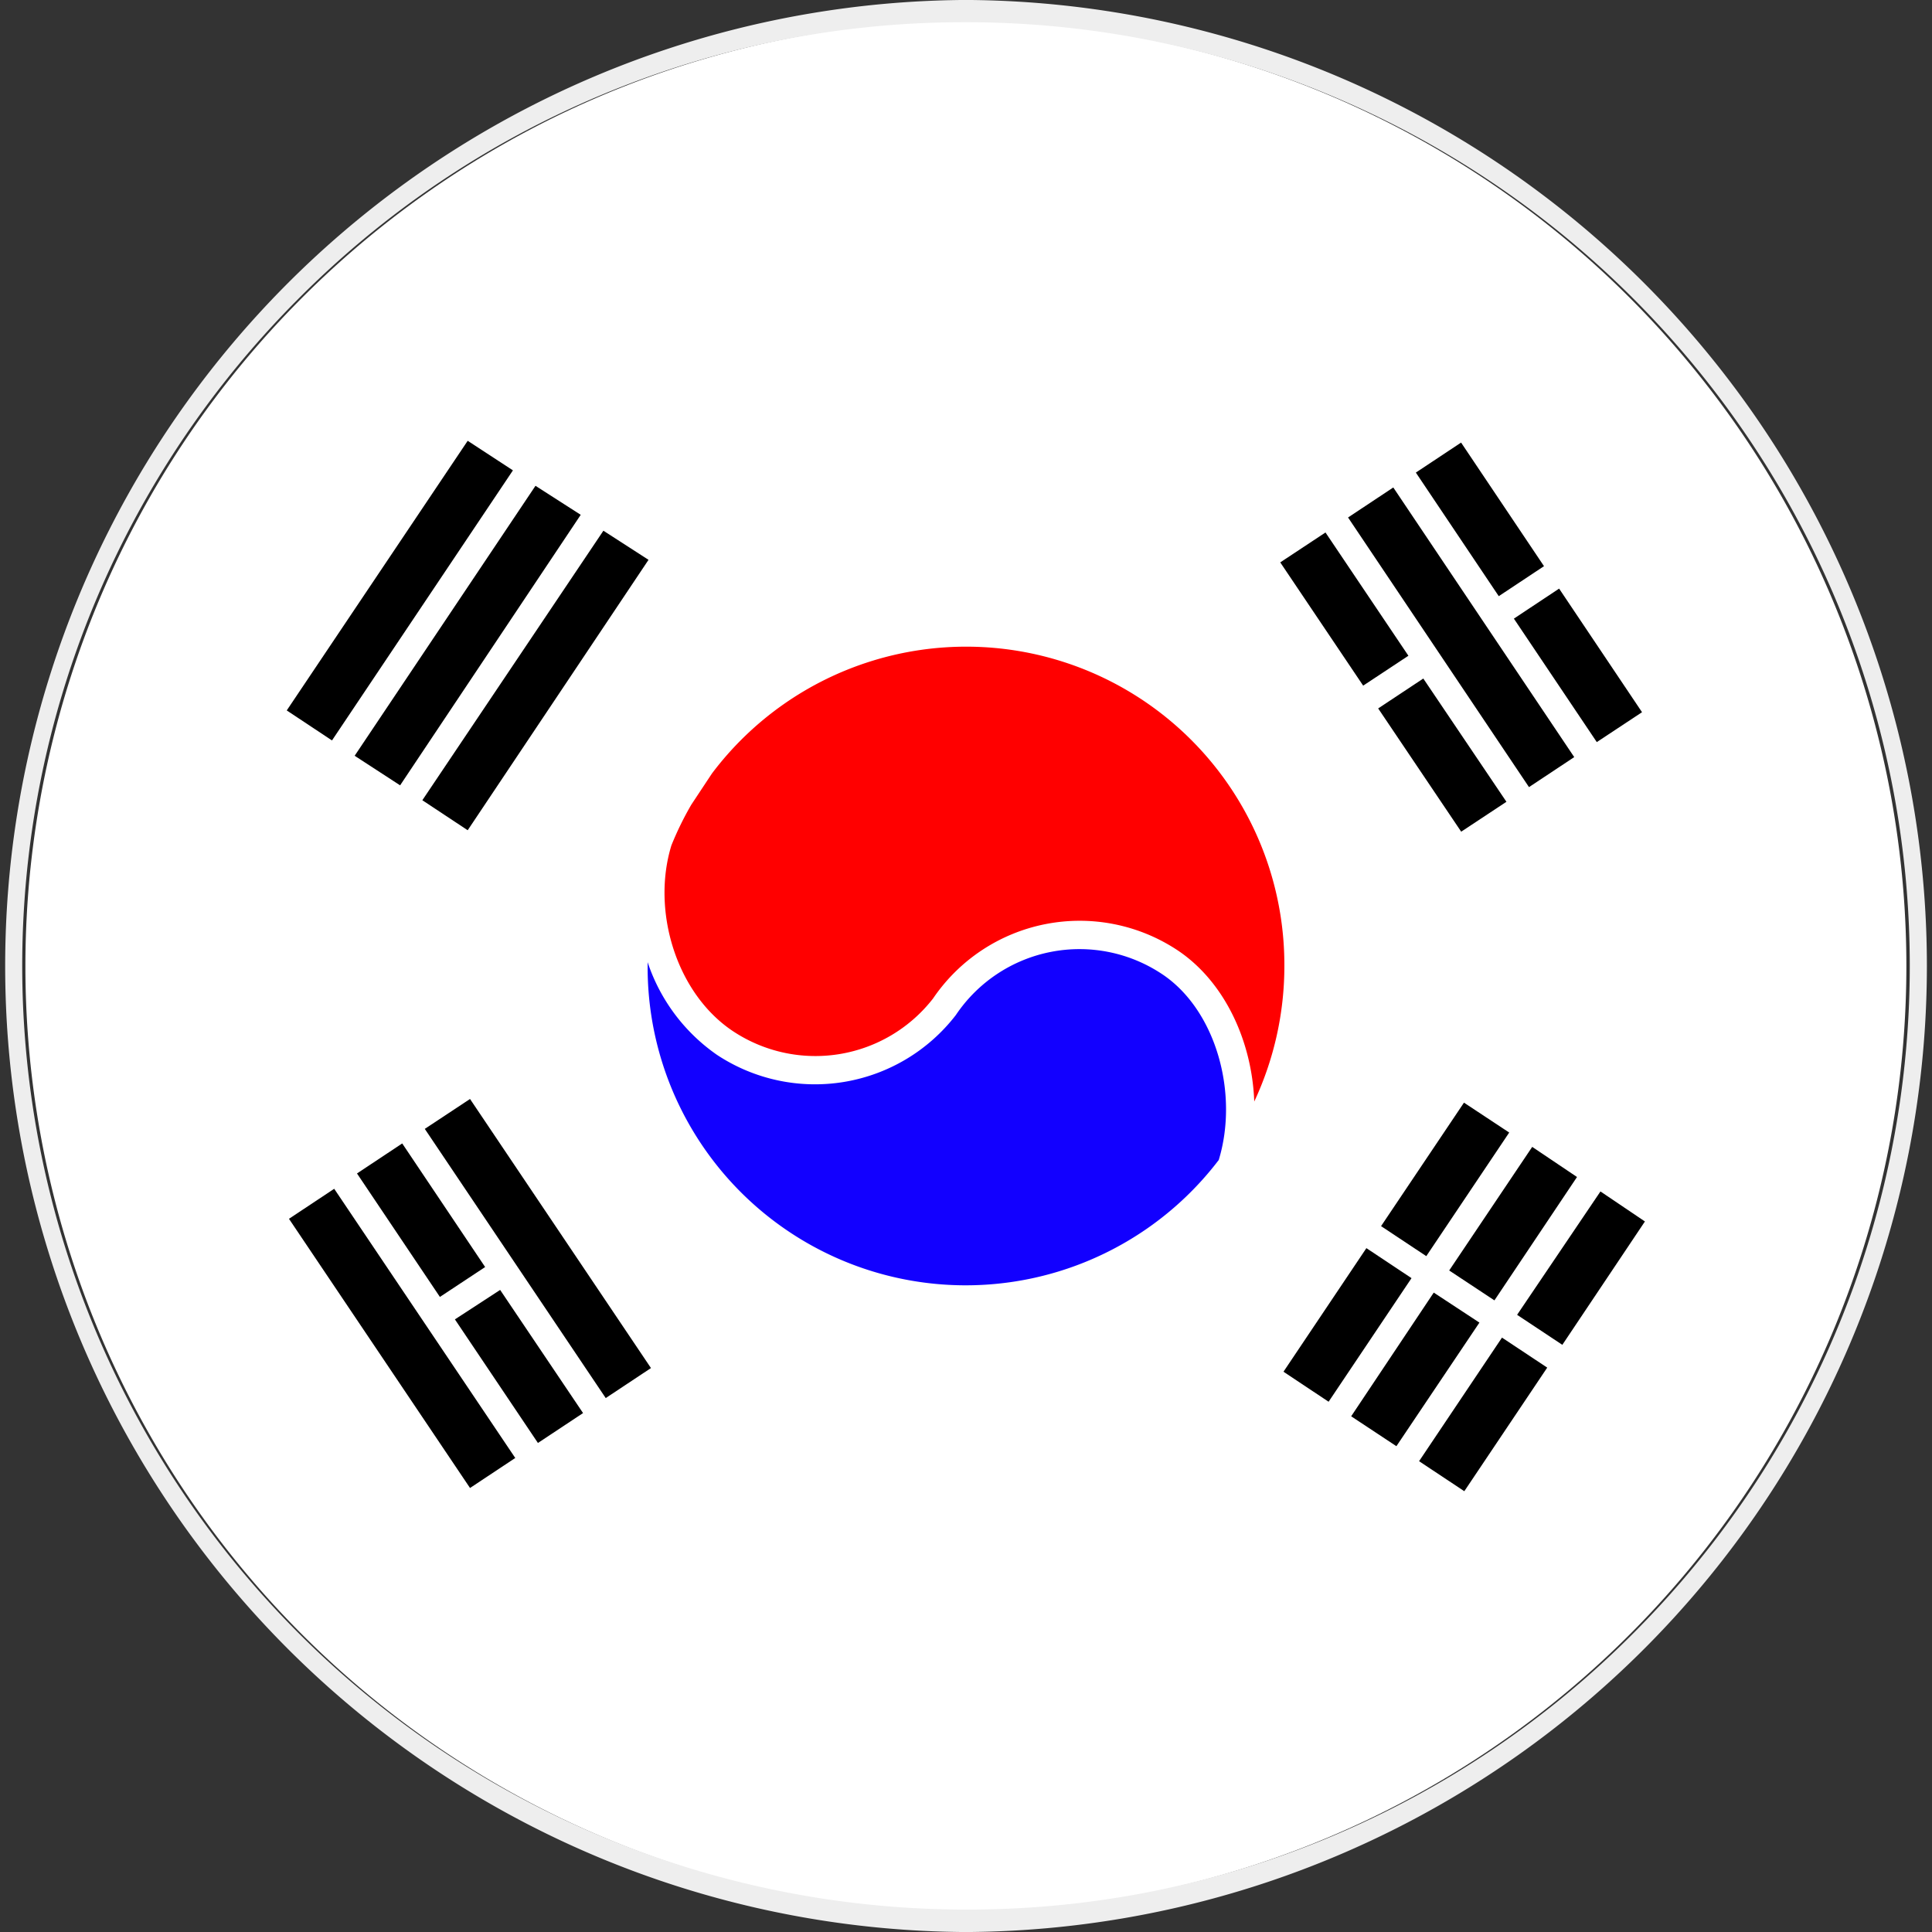 <?xml version="1.0" standalone="no"?><!DOCTYPE svg PUBLIC "-//W3C//DTD SVG 1.1//EN" "http://www.w3.org/Graphics/SVG/1.1/DTD/svg11.dtd"><svg t="1714320933494" class="icon" viewBox="0 0 1024 1024" version="1.1" xmlns="http://www.w3.org/2000/svg" p-id="25983" xmlns:xlink="http://www.w3.org/1999/xlink" width="24" height="24"><rect x="0" y="0" width="1024" height="1024" fill="#333333" stroke="none"/><path d="M509.261 1013.22a501.19 501.19 0 0 1 0-1002.322h5.361a501.19 501.19 0 0 1 0 1002.322z" fill="#FFFFFF" p-id="25984"></path><path d="M514.739 11.782a500.189 500.189 0 0 1 351.799 853.049 497.302 497.302 0 0 1-351.917 147.27h-5.302A500.189 500.189 0 0 1 157.461 159.052 497.302 497.302 0 0 1 509.32 11.782h5.42m0-11.782h-5.42a512.029 512.029 0 0 0 0 1024h5.361A512.029 512.029 0 0 0 514.739 0z" fill="#EEEEEE" p-id="25985"></path><path d="M645.869 614.942a168.595 168.595 0 0 1-302.611-102.971v-2.003a97.022 97.022 0 0 0 36.759 49.129A94.253 94.253 0 0 0 506.61 538.008a78.937 78.937 0 0 1 109.275-21.737c28.57 18.968 40.882 63.208 30.043 98.671z" fill="#1200FF" p-id="25986"></path><path d="M680.742 511.971a169.361 169.361 0 0 1-15.964 71.868c-1.178-32.046-15.728-63.562-40.647-80.174a93.9 93.9 0 0 0-129.598 25.566 78.996 78.996 0 0 1-106.035 17.319c-30.102-20.029-43.297-63.856-32.635-98.494a166.651 166.651 0 0 1 10.545-21.56l10.957-16.553a168.654 168.654 0 0 1 303.377 102.029z" fill="#FF0000" p-id="25987"></path><path d="M870.309 377.483l-23.976 15.846-43.945-65.447 23.976-15.905z m-51.957-77.405l-23.976 15.905-43.945-65.506 23.976-15.905z m16.023 101.204l-23.976 15.905-95.902-142.911 23.976-15.905zM746.484 347.558l-23.976 15.846-43.945-65.329 23.976-15.846z m51.957 77.405l-23.976 15.846L730.461 375.48l23.917-15.846zM748.133 677.443l-43.945 65.506-23.917-15.905 43.945-65.506z m35.993 23.563l-44.004 65.506-23.976-15.846L759.915 685.102z m35.934 23.858l-43.945 65.506-23.976-15.905 43.945-65.506zM871.84 647.4l-43.769 65.388-23.976-15.905 44.181-65.388z m-35.993-23.563l-43.769 65.388-23.976-15.846 44.004-65.506z m-35.934-23.563l-43.945 65.506-23.976-15.905 43.945-65.447zM257.134 671.553l-23.976 15.846-43.945-65.447 23.976-15.905z m51.898 77.405l-23.917 15.846-44.004-65.506 23.976-15.611z m35.993-23.858l-23.976 15.905-95.902-142.675 23.976-15.846z m-71.927 47.657l-23.976 15.905L153.161 645.987l23.976-15.905z m-1.237-523.458l-95.902 143.147-23.976-15.905 95.902-142.911z m35.934 23.563L212.069 416.245 187.976 400.575l95.844-143.088z m35.934 23.858L247.885 440.044 223.851 424.139l95.961-142.852z" p-id="25988"></path></svg>